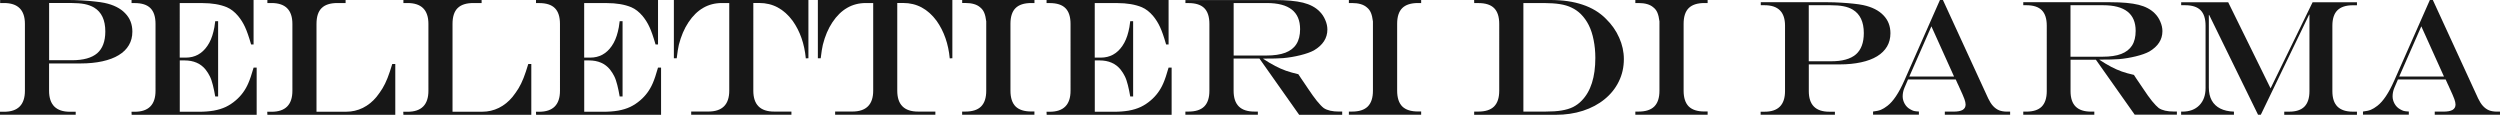 <svg viewBox="0 0 526.77 24.18" xmlns="http://www.w3.org/2000/svg" id="guides">
  <defs>
    <style>
      .cls-1 {
        fill: #171717;
      }
    </style>
  </defs>
  <path d="M381.12,1.1V12.91s4.73,0,4.73,0c2.34,0,4.07-.48,5.19-1.44,1.12-.97,1.68-2.47,1.68-4.5,0-2.36-.78-4.01-2.33-4.94-.55-.33-1.21-.57-1.95-.71-.75-.15-1.67-.22-2.78-.22h-4.55Zm-10.11-.63h14.15c.84,0,1.75,.03,2.75,.09,1,.06,1.89,.13,2.68,.22,.79,.08,1.45,.18,1.97,.29,1.87,.4,3.29,1.11,4.28,2.14,1,1.02,1.49,2.29,1.49,3.8,0,1.04-.24,1.97-.71,2.78-.48,.82-1.18,1.51-2.1,2.07-.92,.56-2.04,.98-3.38,1.27-1.34,.29-2.84,.44-4.51,.44h-6.5s0,5.63,0,5.63c0,2.9,1.44,4.34,4.31,4.34h1.19v.63h-15.65v-.63h.83c2.87,0,4.31-1.45,4.31-4.34V5.41c0-2.87-1.44-4.31-4.31-4.31h-.8V.48Z" class="cls-1"></path>
  <path d="M406.96,5.55l-4.65,10.57h9.42s-4.77-10.57-4.77-10.57ZM408.76,0h.63l9.54,20.74c.31,.64,.64,1.18,1.02,1.59,.39,.42,.81,.72,1.29,.92,.48,.18,1.03,.27,1.68,.27h.63v.66h-13.76v-.66h1.8c.89,0,1.54-.12,1.95-.36,.42-.25,.63-.63,.63-1.14,0-.32-.09-.7-.25-1.15-.16-.45-.52-1.27-1.07-2.46-.03-.07-.08-.18-.15-.34-.07-.16-.14-.31-.22-.46l-.39-.87h-10.05l-.76,1.76c-.25,.6-.37,1.21-.37,1.82,0,.52,.14,1.03,.42,1.54,.29,.51,.67,.89,1.14,1.15,.3,.18,.58,.31,.81,.37,.25,.06,.6,.1,1.05,.12v.66h-9.66v-.66c.7-.08,1.26-.2,1.66-.37,.42-.17,.88-.45,1.39-.85,1.2-.93,2.37-2.67,3.51-5.24L408.76,0Z" class="cls-1"></path>
  <path d="M510.19,5.55l-4.65,10.57h9.42s-4.77-10.57-4.77-10.57ZM511.99,0h.63l9.54,20.74c.31,.64,.64,1.18,1.02,1.59,.39,.42,.81,.72,1.29,.92,.48,.18,1.03,.27,1.68,.27h.63v.66h-13.76v-.66h1.8c.89,0,1.54-.12,1.95-.36,.42-.25,.63-.63,.63-1.14,0-.32-.09-.7-.25-1.15-.16-.45-.52-1.27-1.07-2.46-.03-.07-.08-.18-.15-.34-.07-.16-.14-.31-.22-.46l-.39-.87h-10.05l-.76,1.76c-.25,.6-.37,1.21-.37,1.82,0,.52,.14,1.03,.42,1.54,.29,.51,.67,.89,1.14,1.15,.3,.18,.58,.31,.81,.37,.25,.06,.6,.1,1.05,.12v.66h-9.66v-.66c.7-.08,1.26-.2,1.66-.37,.42-.17,.88-.45,1.39-.85,1.2-.93,2.37-2.67,3.51-5.24L511.99,0Z" class="cls-1"></path>
  <path d="M441.61,12.58h-5.33v6.63c0,1.45,.36,2.53,1.07,3.24s1.79,1.07,3.24,1.07h.7v.66h-14.97v-.66h.64c1.46,0,2.54-.35,3.24-1.05s1.07-1.8,1.07-3.26V5.41c0-1.47-.35-2.56-1.05-3.26-.7-.7-1.79-1.05-3.26-1.05h-.64s0-.63,0-.63h18.38c2.49,0,4.46,.18,5.91,.54,1.45,.36,2.6,.97,3.44,1.83,.49,.49,.87,1.06,1.15,1.73,.29,.67,.44,1.33,.44,1.99,0,1.79-.93,3.22-2.78,4.31-.69,.37-1.63,.71-2.82,1-1.19,.29-2.37,.49-3.55,.59-.89,.07-2.26,.1-4.09,.1v.07c.9,.59,1.73,1.07,2.46,1.46,.74,.39,1.48,.71,2.22,.98,.75,.26,1.59,.5,2.55,.71l.56,.85c.37,.54,.65,.95,.83,1.22,.18,.27,.39,.58,.63,.93,.63,.96,1.23,1.8,1.8,2.51,.58,.7,1.05,1.19,1.42,1.48,.74,.49,1.79,.73,3.16,.73h.66v.66h-8.89l-8.2-11.61Zm-5.33-.63h6.75c1.59,0,2.9-.19,3.92-.58,1.03-.4,1.79-.99,2.29-1.78,.51-.8,.76-1.83,.76-3.09,0-3.6-2.29-5.4-6.87-5.4h-6.86s0,10.84,0,10.84Z" class="cls-1"></path>
  <path d="M459.59,.48h9.91s8.93,18.14,8.93,18.14L487.28,.48h9.35s0,.63,0,.63h-.87c-1.46,0-2.55,.36-3.26,1.07-.7,.7-1.05,1.78-1.05,3.24v13.8c0,1.45,.36,2.53,1.07,3.24,.71,.71,1.79,1.07,3.24,1.07h.87v.66h-15.32s0-.66,0-.66h1.02c1.45,0,2.52-.35,3.22-1.05,.71-.71,1.07-1.8,1.07-3.26V3.09s-.07,0-.07,0l-10.18,21.09h-.58l-10.3-21.03h-.07v15.29c0,1.06,.2,1.97,.61,2.72,.41,.74,1.01,1.31,1.8,1.71,.79,.4,1.75,.61,2.88,.65v.66h-11.13s0-.66,0-.66h.24c1.53,0,2.73-.45,3.6-1.34,.87-.89,1.31-2.1,1.31-3.63V5.41c0-1.47-.35-2.56-1.05-3.26s-1.79-1.05-3.26-1.05h-.83V.48Z" class="cls-1"></path>
  <path d="M10.35,.64V12.69h4.83c2.39,0,4.15-.49,5.3-1.47,1.14-.99,1.71-2.52,1.71-4.59,0-2.41-.79-4.09-2.37-5.04-.57-.33-1.23-.58-1.99-.73-.76-.15-1.71-.22-2.84-.23h-4.64ZM.03,0H14.47c.85,0,1.79,.03,2.8,.09,1.02,.06,1.93,.13,2.73,.23,.81,.08,1.48,.18,2.01,.29,1.9,.4,3.36,1.13,4.36,2.18,1.02,1.04,1.52,2.33,1.52,3.88,0,1.06-.24,2.01-.73,2.84-.48,.83-1.2,1.54-2.15,2.11-.93,.57-2.08,1-3.44,1.3-1.36,.3-2.9,.45-4.6,.45h-6.63s0,5.75,0,5.75c0,2.95,1.47,4.43,4.4,4.43h1.21v.64s-15.96,0-15.96,0v-.64H.85c2.93,0,4.4-1.48,4.4-4.43V5.04c0-2.93-1.47-4.4-4.4-4.4H.03V0Z" class="cls-1"></path>
  <path d="M27.71,0h25.72V9.37h-.52c-.47-1.64-.9-2.86-1.28-3.67-.37-.82-.85-1.59-1.45-2.32-.73-.87-1.52-1.48-2.37-1.85-1.42-.59-3.15-.88-5.18-.88h-4.76V12.14h1.28c1.9,0,3.42-.82,4.54-2.46,.58-.84,1-1.85,1.28-3.01,.14-.5,.27-1.23,.38-2.2h.61v15.86h-.61c-.14-.85-.31-1.66-.5-2.41-.19-.76-.4-1.38-.64-1.85-.23-.47-.53-.95-.9-1.42-1.04-1.28-2.52-1.92-4.43-1.92h-1v10.82h3.98c1.18,0,2.23-.08,3.17-.24,.95-.17,1.79-.43,2.54-.78,.75-.36,1.45-.82,2.11-1.39,1.13-.96,2.01-2.15,2.63-3.58,.36-.82,.73-1.93,1.13-3.32h.64v9.95H27.74l-.03-.64h.66c2.93,0,4.4-1.48,4.4-4.43V5.04c0-1.5-.36-2.61-1.07-3.32-.72-.72-1.82-1.07-3.32-1.07h-.66V0Z" class="cls-1"></path>
  <path d="M112.93,0h25.72V9.37h-.52c-.47-1.64-.9-2.86-1.28-3.67-.37-.82-.85-1.59-1.45-2.32-.73-.87-1.52-1.48-2.37-1.85-1.42-.59-3.15-.88-5.18-.88h-4.76V12.14h1.28c1.9,0,3.42-.82,4.54-2.46,.58-.84,1-1.85,1.28-3.01,.14-.5,.27-1.23,.38-2.2h.61v15.86h-.61c-.14-.85-.31-1.66-.5-2.41-.19-.76-.4-1.38-.64-1.85-.23-.47-.53-.95-.9-1.42-1.04-1.28-2.52-1.92-4.43-1.92h-1v10.82h3.98c1.18,0,2.23-.08,3.17-.24,.95-.17,1.79-.43,2.54-.78,.75-.36,1.45-.82,2.11-1.39,1.13-.96,2.01-2.15,2.63-3.58,.36-.82,.73-1.93,1.12-3.32h.64v9.95h-26.33l-.03-.64h.66c2.93,0,4.4-1.48,4.4-4.43V5.04c0-1.5-.36-2.61-1.07-3.32-.72-.72-1.82-1.07-3.32-1.07h-.66V0Z" class="cls-1"></path>
  <path d="M220.51,0h25.72V9.37h-.52c-.47-1.64-.9-2.86-1.28-3.67-.37-.82-.85-1.59-1.45-2.32-.73-.87-1.52-1.48-2.37-1.85-1.42-.59-3.15-.88-5.18-.88h-4.76V12.14h1.28c1.9,0,3.42-.82,4.54-2.46,.58-.84,1-1.85,1.28-3.01,.14-.5,.27-1.23,.38-2.2h.61v15.86h-.61c-.14-.85-.31-1.66-.5-2.41-.19-.76-.4-1.38-.64-1.85-.23-.47-.53-.95-.9-1.42-1.04-1.28-2.52-1.92-4.43-1.92h-1v10.82h3.98c1.18,0,2.23-.08,3.17-.24,.95-.17,1.79-.43,2.54-.78,.75-.36,1.45-.82,2.11-1.39,1.13-.96,2.01-2.15,2.63-3.58,.36-.82,.73-1.93,1.12-3.32h.64v9.95h-26.33l-.03-.64h.66c2.93,0,4.4-1.48,4.4-4.43V5.04c0-1.5-.36-2.61-1.07-3.32-.72-.72-1.82-1.07-3.32-1.07h-.66V0Z" class="cls-1"></path>
  <path d="M56.32,0h16.5V.64h-1.75c-1.49,0-2.59,.36-3.31,1.07-.72,.72-1.07,1.82-1.07,3.32V23.54h6.27c1.23,0,2.4-.27,3.5-.81,1.1-.55,2.05-1.32,2.86-2.3,.49-.61,.91-1.22,1.28-1.82,.37-.6,.72-1.33,1.06-2.18,.33-.85,.66-1.83,.99-2.94h.64v10.7h-26.95s-.03-.64-.03-.64h.9c2.93,0,4.4-1.48,4.4-4.43V5.04c0-2.93-1.47-4.4-4.4-4.4h-.87V0Z" class="cls-1"></path>
  <path d="M141.99,0h28.35V12.27l-.55,.03c-.29-3.07-1.21-5.71-2.77-7.91-1.85-2.5-4.19-3.76-7.03-3.76h-1.26V19.11c0,2.93,1.46,4.4,4.38,4.4h3.65v.67s-21.12,0-21.12,0v-.68h3.62c2.93,0,4.4-1.47,4.4-4.4V.64h-1.56c-2.89,0-5.23,1.35-7.03,4.05-.89,1.33-1.56,2.91-2.03,4.74-.15,.62-.3,1.57-.45,2.84h-.6V0Z" class="cls-1"></path>
  <path d="M172.32,0h28.35V12.27l-.55,.03c-.29-3.07-1.21-5.71-2.77-7.91-1.85-2.5-4.19-3.76-7.03-3.76h-1.26V19.11c0,2.93,1.46,4.4,4.38,4.4h3.65v.67s-21.12,0-21.12,0v-.68h3.62c2.93,0,4.4-1.47,4.4-4.4V.64h-1.56c-2.89,0-5.23,1.35-7.03,4.05-.89,1.33-1.56,2.91-2.02,4.74-.15,.62-.3,1.57-.45,2.84h-.6V0Z" class="cls-1"></path>
  <path d="M202.74,23.51h.67c1.49,0,2.59-.36,3.31-1.07,.73-.73,1.09-1.83,1.09-3.32v-1.84c0-.54,0-1.06,0-1.56,0-.5,0-1.24,0-2.23V4.5c-.09-.76-.24-1.37-.43-1.82-.19-.45-.47-.83-.85-1.13-.69-.61-1.73-.92-3.12-.92h-.67V0h15.23V.64h-.68c-1.49,0-2.59,.36-3.31,1.07-.72,.72-1.07,1.82-1.07,3.32v14.07c0,1.49,.36,2.6,1.07,3.32,.73,.72,1.83,1.07,3.31,1.07h.67v.68h-15.23v-.68Z" class="cls-1"></path>
  <path d="M265.37,12.34h-5.44v6.77c0,1.48,.36,2.58,1.09,3.31,.73,.73,1.83,1.09,3.31,1.09h.71v.67s-15.27,0-15.27,0v-.67h.66c1.49,0,2.59-.36,3.31-1.07,.73-.73,1.09-1.83,1.09-3.32V5.04c0-1.5-.36-2.61-1.07-3.32s-1.82-1.07-3.32-1.07h-.66s0-.64,0-.64h18.75c2.54,0,4.55,.19,6.02,.55,1.48,.37,2.65,.99,3.51,1.87,.5,.5,.89,1.08,1.18,1.77,.3,.68,.45,1.36,.45,2.02,0,1.82-.95,3.29-2.84,4.4-.7,.38-1.66,.72-2.87,1.02-1.21,.3-2.42,.5-3.62,.61-.91,.07-2.3,.1-4.17,.1v.07c.92,.6,1.76,1.1,2.51,1.49,.75,.39,1.51,.73,2.27,1,.76,.26,1.63,.51,2.6,.73l.57,.86c.38,.55,.66,.97,.85,1.25,.19,.28,.4,.59,.64,.95,.65,.98,1.26,1.83,1.84,2.56,.59,.72,1.07,1.22,1.45,1.51,.75,.5,1.82,.74,3.22,.74h.67v.68h-9.07s-8.36-11.84-8.36-11.84Zm-5.44-.64h6.89c1.63,0,2.96-.2,4-.59,1.05-.4,1.83-1.01,2.34-1.82,.52-.82,.78-1.87,.78-3.15,0-3.67-2.34-5.5-7.01-5.5h-6.99s0,11.06,0,11.06Z" class="cls-1"></path>
  <path d="M284.21,23.51h.68c1.49,0,2.59-.36,3.31-1.07,.73-.73,1.09-1.84,1.09-3.32,0-.68,0-1.29,0-1.84,0-.54,0-1.06,0-1.56s0-1.24,0-2.23c0-4.06,0-7.06,0-8.98-.09-.76-.24-1.37-.43-1.82-.19-.45-.47-.83-.85-1.13-.69-.61-1.73-.92-3.12-.92h-.67V0h15.23V.64h-.68c-1.49,0-2.59,.36-3.31,1.07-.72,.72-1.07,1.82-1.07,3.32v14.07c0,1.49,.36,2.6,1.07,3.32,.73,.72,1.83,1.07,3.31,1.07h.68s0,.68,0,.68h-15.23v-.68Z" class="cls-1"></path>
  <path d="M84.98,0h16.5V.64h-1.75c-1.49,0-2.59,.36-3.31,1.07-.72,.72-1.07,1.82-1.07,3.32V23.54h6.27c1.23,0,2.4-.27,3.5-.81,1.1-.55,2.05-1.32,2.86-2.3,.49-.61,.91-1.22,1.28-1.82,.37-.6,.72-1.33,1.06-2.18,.33-.85,.66-1.83,.99-2.94h.64v10.7h-26.95s-.03-.64-.03-.64h.9c2.93,0,4.4-1.48,4.4-4.43V5.04c0-2.93-1.47-4.4-4.4-4.4h-.87V0Z" class="cls-1"></path>
  <path d="M320.99,.64V23.51s4.67,0,4.67,0c1.33,0,2.45-.07,3.38-.23,.92-.15,1.73-.39,2.42-.73,.69-.35,1.3-.8,1.82-1.35,1.91-1.95,2.87-4.95,2.87-9,0-1.33-.12-2.58-.36-3.76-.23-1.19-.57-2.23-1.02-3.13-.45-.9-1.02-1.69-1.7-2.37-.57-.55-1.21-1-1.92-1.33-.7-.35-1.52-.59-2.46-.74-.92-.15-2.04-.22-3.34-.23h-4.36ZM310.61,0h16.05c2.61,0,4.88,.33,6.82,.99,1.95,.65,3.59,1.64,4.92,2.99,1.2,1.17,2.12,2.48,2.77,3.95,.66,1.47,.99,2.97,.99,4.52,0,1.7-.35,3.27-1.06,4.71-.7,1.44-1.7,2.69-2.99,3.74-1.28,1.05-2.8,1.86-4.57,2.44-1.77,.57-3.68,.85-5.73,.85h-17.19v-.68h.88c1.49,0,2.59-.36,3.31-1.07,.73-.73,1.09-1.83,1.09-3.32V5.04c0-1.5-.36-2.61-1.07-3.32-.72-.72-1.82-1.07-3.32-1.07h-.88S310.61,0,310.61,0Z" class="cls-1"></path>
  <path d="M344.58,23.51h.68c1.49,0,2.59-.36,3.31-1.07,.73-.73,1.09-1.83,1.09-3.32,0-.68,0-1.29,0-1.83,0-.54,0-1.06,0-1.56,0-.5,0-1.24,0-2.23V4.5c-.09-.76-.24-1.37-.43-1.82-.19-.45-.47-.83-.85-1.12-.69-.61-1.73-.92-3.12-.92h-.68V0S359.81,0,359.81,0V.64h-.68c-1.49,0-2.59,.36-3.31,1.07-.72,.72-1.07,1.82-1.07,3.32v14.07c0,1.49,.36,2.6,1.07,3.32,.73,.72,1.83,1.07,3.31,1.07h.68v.68h-15.23v-.68Z" class="cls-1"></path>
</svg>
